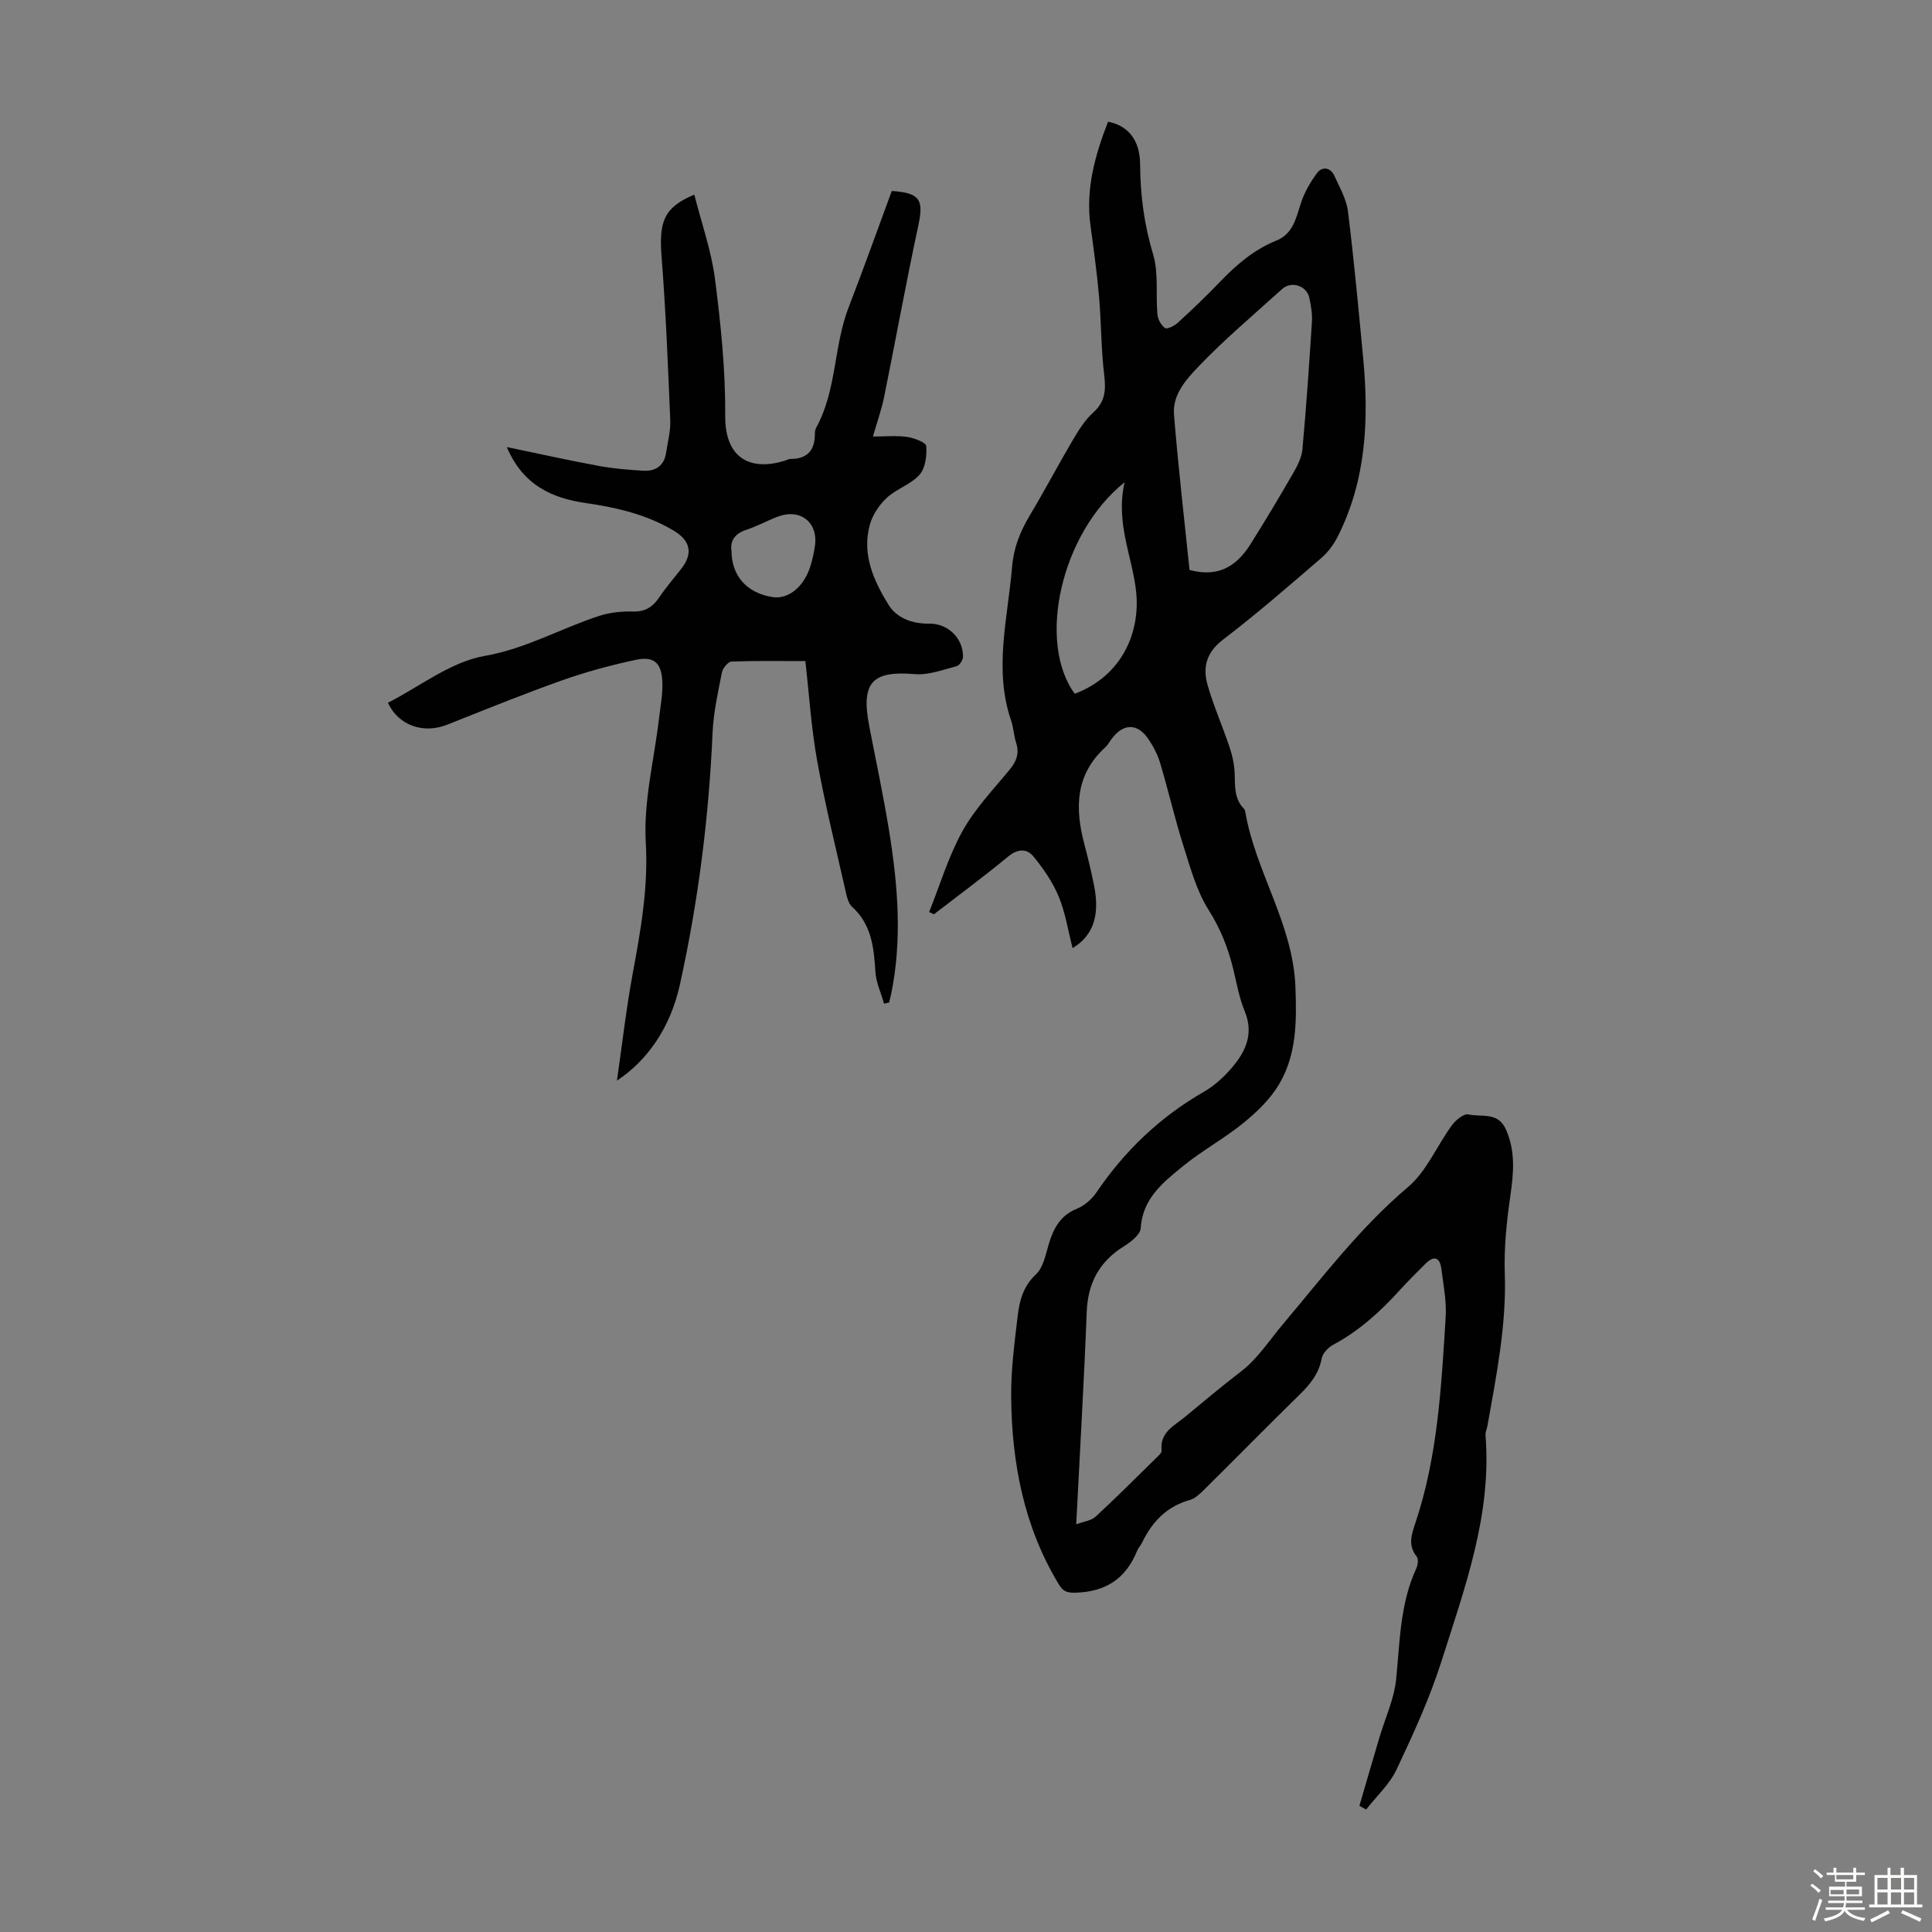 <svg enable-background="new 0 0 400 400" viewBox="0 0 400 400" xmlns="http://www.w3.org/2000/svg"><rect x="0" y="0" width="400" height="400" fill="#808080" stroke="none"/><path d="m374.8 390.4.4-.4c.7.5 1.3 1 1.8 1.4l-.5.5c-.5-.6-1.1-1.1-1.7-1.5zm1 7.3-.6-.3c.5-1.4 1.1-2.8 1.5-4.3.2.1.4.2.6.3-.5 1.3-1 2.8-1.5 4.3zm-.4-10.3.4-.4c.4.3 1 .8 1.7 1.4l-.5.5c-.4-.5-1-1-1.6-1.5zm2.5.3h1.7v-1h.6v1h3.5v-1h.6v1h1.8v.5h-1.8v1.4h-2v1h3.2v2h-3.2v.9h3.3v.5h-3.4c0 .3-.1.6-.1.9h4v.5h-3.7c.7.9 1.9 1.5 3.8 1.7-.1.2-.2.4-.3.6-2.1-.4-3.5-1.1-4-2.1-.4 1-1.8 1.7-4 2.2-.1-.2-.2-.4-.3-.6 2.1-.4 3.4-1 3.8-1.8h-3.4v-.5h3.6c.1-.3.1-.6.2-.9h-3.3v-.5h3.4c0-.3 0-.6 0-.9h-3.2v-2h3.3v-1h-2.1v-1.4h-1.7v-.5zm1.1 3.5v1h2.7c0-.3 0-.4 0-.4 0-.1 0-.2 0-.2 0-.1 0-.2 0-.3h-2.7zm1.2-3v.9h3.5v-.9zm4.7 3h-2.6v.6.4h2.6z" fill="#fbfcfa"/><path d="m393.6 386.7h.6v1.5h2.7v6.1h1.1v.6h-11v-.6h1.1v-6.1h2.7v-1.5h.6v1.5h2.1v-1.5zm-2.7 8.8.4.6c-1.2.6-2.5 1.3-3.8 1.9-.1-.2-.2-.4-.3-.6 1.2-.6 2.5-1.2 3.7-1.9zm-2.2-6.7v2.4h2.1v-2.4zm0 3v2.5h2.1v-2.5zm2.8-3v2.4h2.1v-2.4zm0 3v2.5h2.1v-2.5zm6 6.1c-1.4-.7-2.7-1.3-3.9-1.8l.3-.6c1.5.6 2.7 1.2 3.9 1.7zm-1.2-9.1h-2.1v2.4h2.1zm-2.1 3v2.5h2.1v-2.5z" fill="#fbfcfa"/><g fill="#010101"><path d="m222.07 196.3c-.94-3.63-1.49-7.33-2.88-10.69-1.24-2.98-3.17-5.78-5.23-8.29-1.38-1.68-3.28-1.6-5.26.04-4.99 4.13-10.21 7.97-15.34 11.93-.33-.15-.66-.31-.99-.46 2.25-5.62 3.99-11.52 6.91-16.77 2.57-4.64 6.39-8.61 9.79-12.76 1.4-1.7 2.01-3.34 1.31-5.51-.48-1.48-.53-3.1-1.03-4.57-3.66-10.66-.68-21.25.19-31.87.32-3.91 1.67-7.3 3.65-10.61 3.1-5.18 5.91-10.53 8.98-15.73 1.18-2 2.47-4.07 4.17-5.6 2.52-2.25 2.64-4.69 2.27-7.79-.64-5.4-.6-10.88-1.07-16.3-.43-4.89-1.11-9.76-1.77-14.62-1.03-7.58.95-14.59 3.64-21.5 3.91.76 6.6 3.51 6.64 8.85.04 6.42.85 12.49 2.7 18.65 1.15 3.85.51 8.23.88 12.35.09 1.03.75 2.3 1.56 2.86.44.31 1.94-.43 2.63-1.06 2.97-2.72 5.9-5.5 8.68-8.41 3.43-3.59 7.1-6.75 11.78-8.64 3.29-1.33 4.02-4.42 4.97-7.48.72-2.33 2-4.6 3.48-6.55.99-1.31 2.73-1.15 3.52.6 1.09 2.4 2.51 4.84 2.83 7.38 1.25 10.06 2.18 20.17 3.14 30.27 1.21 12.75.68 25.28-5.23 37.01-.83 1.65-2 3.27-3.39 4.47-6.7 5.76-13.38 11.58-20.4 16.94-3.45 2.64-4.22 5.73-3.19 9.36 1.25 4.39 3.12 8.59 4.57 12.93.59 1.76.99 3.66 1.05 5.5.08 2.58-.11 5.14 1.9 7.19.15.15.25.39.28.6 2.11 12.46 9.89 23.25 10.39 36.26.27 7.06.29 14-3.36 20.17-1.81 3.07-4.58 5.75-7.38 8.03-3.98 3.24-8.57 5.72-12.55 8.97-4.09 3.34-8.37 6.69-8.74 12.85-.08 1.33-2.06 2.85-3.5 3.75-5.1 3.18-7.45 7.62-7.68 13.63-.55 14.31-1.4 28.6-2.17 43.92 1.64-.62 3.13-.78 4.01-1.59 4.19-3.87 8.23-7.91 12.3-11.91.55-.54 1.43-1.25 1.37-1.8-.4-3.8 2.63-5.11 4.86-6.96 3.79-3.15 7.56-6.31 11.47-9.3 3.57-2.74 5.9-6.45 8.73-9.81 8.26-9.8 16.03-20.07 25.96-28.47 3.86-3.27 5.98-8.55 9.08-12.78.78-1.07 2.47-2.47 3.41-2.25 2.69.62 6.14-.64 7.8 3.16 2 4.58 1.56 9.06.88 13.79-.76 5.26-1.32 10.64-1.14 15.93.37 10.75-1.74 21.14-3.59 31.6-.12.66-.45 1.32-.4 1.96 1.32 16.41-4.28 31.52-9.09 46.69-2.45 7.72-5.87 15.17-9.33 22.51-1.45 3.06-4.16 5.53-6.3 8.27-.46-.26-.93-.52-1.39-.77 1.38-4.72 2.75-9.44 4.15-14.15 1.19-4.02 3.05-7.98 3.46-12.07.78-7.78.79-15.63 4.17-22.92.33-.71.48-1.97.08-2.46-1.85-2.31-1.08-4.53-.28-6.92 4.64-13.83 5.38-28.25 6.28-42.63.21-3.3-.47-6.68-.89-10-.31-2.48-1.56-2.81-3.31-1.06-1.82 1.82-3.65 3.63-5.38 5.54-4.01 4.41-8.36 8.36-13.68 11.2-1.04.56-2.21 1.78-2.41 2.86-.59 3.18-2.41 5.37-4.62 7.53-6.56 6.42-12.99 12.97-19.51 19.43-.93.92-1.99 2.01-3.18 2.34-4.79 1.34-7.79 4.51-9.87 8.81-.29.6-.79 1.11-1.04 1.72-2.33 5.79-6.57 8.52-12.83 8.66-1.76.04-2.53-.32-3.39-1.75-7.23-11.96-9.73-25.15-9.85-38.86-.05-5.56.7-11.14 1.35-16.68.37-3.18 1.15-6.15 3.79-8.63 1.54-1.44 2.01-4.14 2.68-6.36.98-3.24 2.41-5.85 5.82-7.23 1.54-.63 3.05-1.95 4-3.34 5.87-8.66 13.2-15.66 22.3-20.88 2.09-1.2 3.98-2.93 5.58-4.76 2.97-3.4 4.8-7.13 2.83-11.91-1.14-2.76-1.66-5.79-2.37-8.72-1.06-4.34-2.63-8.33-5.09-12.22-2.5-3.96-3.79-8.75-5.23-13.3-1.79-5.64-3.11-11.42-4.8-17.09-.53-1.79-1.44-3.54-2.5-5.08-2.23-3.23-5.11-3.18-7.48-.06-.47.62-.85 1.35-1.42 1.87-6.19 5.66-6.28 12.59-4.31 20.01.77 2.92 1.48 5.85 2.06 8.81 1.16 6.05-.28 10.19-4.49 12.73zm24.21-78.29c5.45 1.44 9.41-.23 12.64-5.37 3.03-4.83 5.96-9.72 8.81-14.66.88-1.52 1.76-3.24 1.92-4.93.8-8.79 1.41-17.6 1.97-26.41.1-1.65-.19-3.36-.54-4.99-.55-2.52-3.73-3.53-5.63-1.81-5.8 5.26-11.83 10.32-17.23 15.96-2.53 2.64-5.49 5.86-5.16 9.98.86 10.71 2.1 21.38 3.22 32.23zm-13.44-18.17c-13.27 10.63-18.15 33.15-10.32 43.8 9.91-3.77 13.53-12.82 12.72-20.97-.72-7.32-4.36-14.29-2.4-22.83z"/><path d="m104.93 92.56c6.79 1.41 12.89 2.77 19.03 3.9 3.06.56 6.2.83 9.31 1 2.53.13 4.27-1.1 4.65-3.78.32-2.21.94-4.44.85-6.63-.47-11.26-.91-22.53-1.79-33.77-.58-7.42.42-10.31 6.77-12.99 1.49 5.9 3.52 11.6 4.28 17.46 1.21 9.4 2.18 18.91 2.12 28.36-.06 9.1 5.53 11.37 12.28 9.29.43-.13.85-.38 1.28-.38 3.43-.01 5-1.79 5-5.13 0-.44.06-.93.26-1.31 4.29-7.78 3.6-16.89 6.74-24.98 3.11-8 5.97-16.09 8.92-24.06 5.87.39 6.64 1.82 5.5 7.14-2.53 11.78-4.68 23.64-7.07 35.45-.53 2.6-1.43 5.13-2.33 8.25 2.54 0 4.85-.24 7.07.08 1.46.21 3.91 1.14 3.97 1.9.15 1.98-.18 4.57-1.4 5.94-1.8 2.01-4.79 2.91-6.8 4.8-1.58 1.47-2.96 3.57-3.51 5.64-1.63 6.06.83 11.5 3.89 16.46 1.74 2.82 4.99 3.97 8.48 3.92 3.81-.06 7.01 3.05 6.95 6.86-.01.68-.73 1.8-1.32 1.95-2.85.73-5.82 1.88-8.65 1.64-8.84-.75-11.19 1.7-9.45 10.73 1.39 7.24 2.95 14.46 4.12 21.73 1.83 11.31 2.76 22.66.37 34.03-.11.51-.25 1.01-.38 1.51-.35.07-.69.15-1.04.22-.62-2.2-1.65-4.38-1.79-6.61-.31-5.01-.79-9.79-4.84-13.45-.74-.67-1.04-1.95-1.28-3.01-2.04-9.05-4.29-18.06-5.93-27.18-1.23-6.79-1.66-13.73-2.45-20.67-5.1 0-10.2-.09-15.3.1-.71.03-1.81 1.38-1.98 2.27-.81 4.13-1.75 8.3-1.93 12.48-.77 17.59-2.98 34.99-6.77 52.15-1.95 8.84-6.68 15.67-13.03 19.86 1.13-7.81 1.94-15.05 3.27-22.19 1.67-9 3.24-17.8 2.7-27.18-.49-8.45 1.74-17.06 2.74-25.6.3-2.55.81-5.12.69-7.65-.19-3.96-1.78-5.31-5.64-4.47-5.12 1.11-10.22 2.48-15.15 4.23-8 2.84-15.87 6.04-23.75 9.17-4.9 1.95-10.08.2-12.28-4.54 6.63-3.37 12.98-8.46 20-9.69 8.63-1.51 15.84-5.74 23.83-8.32 2.19-.71 4.63-.94 6.94-.88 2.58.07 4.12-1.01 5.47-3.02 1.37-2.04 3-3.9 4.51-5.84 2.44-3.13 1.93-5.79-1.57-7.88-5.57-3.34-11.74-4.78-18.1-5.7-7.09-1.02-13.1-3.69-16.46-11.61zm46.52 21.49c.01 5.26 3.27 8.76 8.5 9.57 3.35.52 6.65-2.24 7.93-6.71.37-1.28.67-2.6.85-3.92.68-4.88-3.07-7.8-7.76-6-2.19.84-4.26 1.99-6.48 2.71-2.44.81-3.35 2.35-3.04 4.35z"/></g></svg>